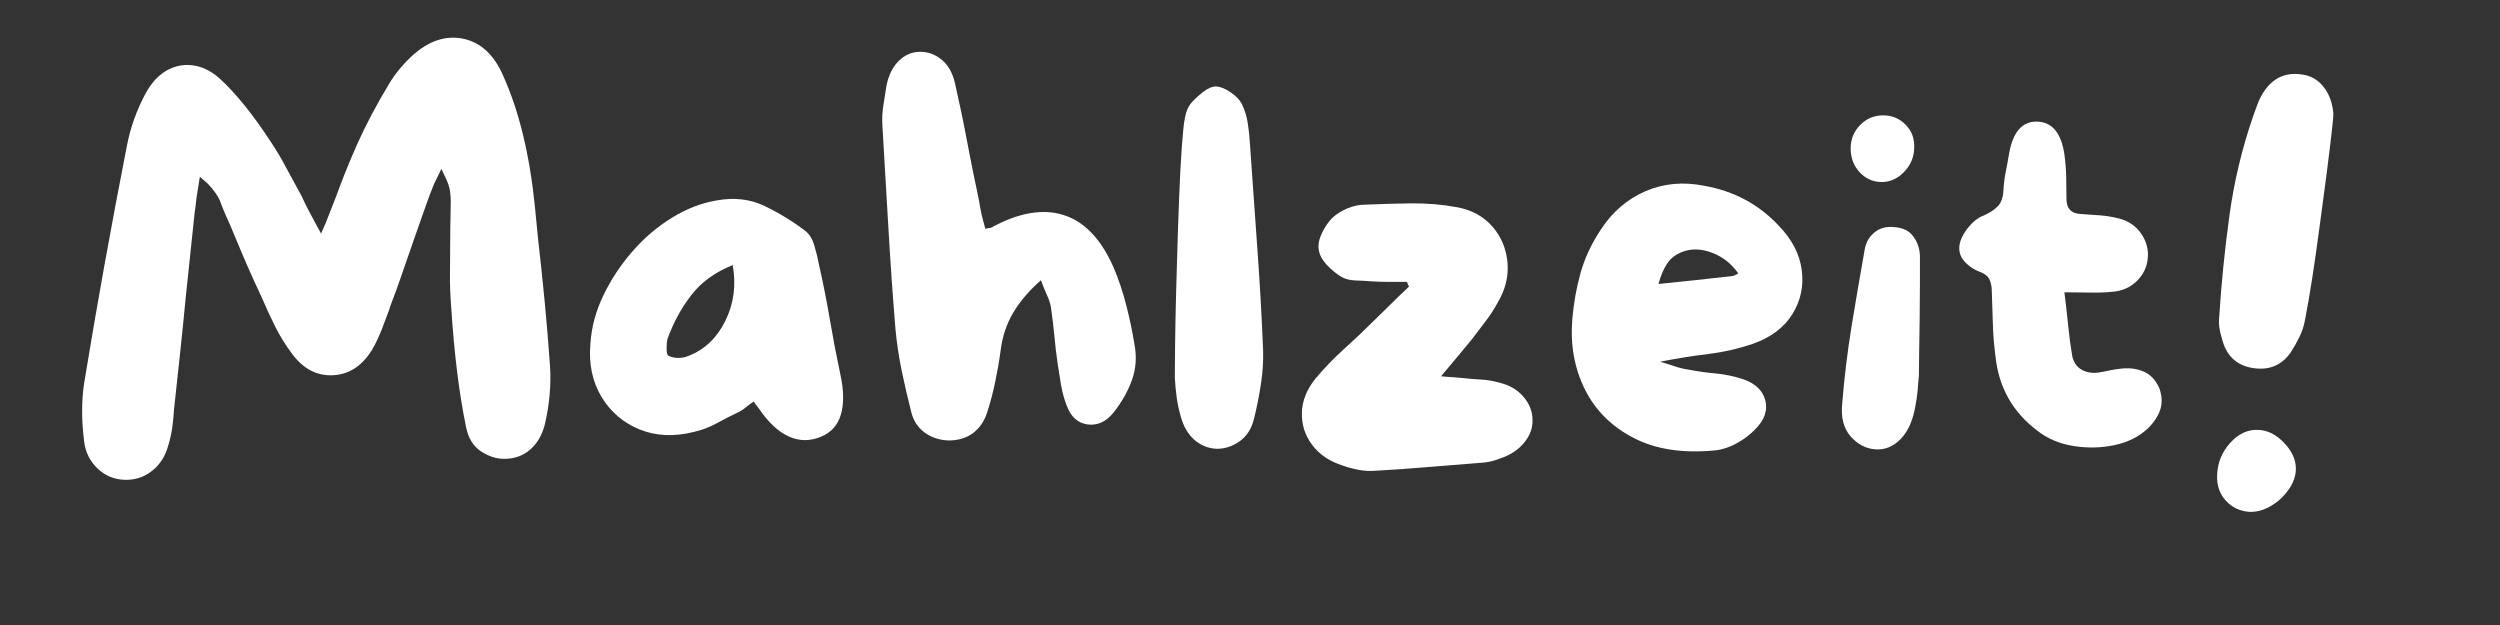 <svg xmlns="http://www.w3.org/2000/svg" xmlns:xlink="http://www.w3.org/1999/xlink" width="400" zoomAndPan="magnify" viewBox="0 0 300 75" height="100" preserveAspectRatio="xMidYMid meet" version="1.0"><rect x="0" y="0" width="300" height="75" fill="#333333" stroke="none"/><defs><g/><clipPath id="e0c6d46904"><rect x="0" width="277" y="0" height="75"/></clipPath></defs><g transform="matrix(1, 0, 0, 1, 7, -0)"><g clip-path="url(#e0c6d46904)"><g fill="#ffffff" fill-opacity="1"><g transform="translate(0.529, 57.576)"><g><path d="M 58.484 -13.484 C 58.609 -11.254 58.395 -8.961 57.844 -6.609 C 57.508 -5.348 56.93 -4.359 56.109 -3.641 C 55.297 -2.93 54.32 -2.555 53.188 -2.516 C 52.176 -2.473 51.188 -2.766 50.219 -3.391 C 49.258 -4.023 48.648 -5.016 48.391 -6.359 C 47.555 -10.441 46.969 -15.191 46.625 -20.609 C 46.5 -22.078 46.445 -23.547 46.469 -25.016 C 46.488 -26.484 46.5 -27.93 46.5 -29.359 C 46.5 -30.035 46.508 -30.719 46.531 -31.406 C 46.551 -32.102 46.562 -32.789 46.562 -33.469 C 46.562 -33.844 46.531 -34.238 46.469 -34.656 C 46.406 -35.07 46.27 -35.516 46.062 -35.984 L 45.438 -37.312 L 44.547 -35.484 C 44.461 -35.266 44.379 -35.051 44.297 -34.844 C 44.211 -34.633 44.129 -34.426 44.047 -34.219 C 43.754 -33.375 43.457 -32.539 43.156 -31.719 C 42.863 -30.906 42.57 -30.078 42.281 -29.234 C 41.781 -27.805 41.285 -26.379 40.797 -24.953 C 40.316 -23.523 39.805 -22.117 39.266 -20.734 L 39.203 -20.484 C 38.898 -19.68 38.594 -18.867 38.281 -18.047 C 37.969 -17.234 37.598 -16.445 37.172 -15.688 C 35.961 -13.676 34.367 -12.629 32.391 -12.547 C 30.453 -12.461 28.812 -13.344 27.469 -15.188 C 26.719 -16.195 26.055 -17.27 25.484 -18.406 C 24.922 -19.539 24.391 -20.691 23.891 -21.859 C 23.297 -23.117 22.711 -24.398 22.141 -25.703 C 21.578 -27.004 21.023 -28.312 20.484 -29.625 C 20.234 -30.25 19.957 -30.883 19.656 -31.531 C 19.363 -32.188 19.094 -32.852 18.844 -33.531 C 18.719 -33.82 18.535 -34.133 18.297 -34.469 C 18.066 -34.801 17.766 -35.16 17.391 -35.547 L 16.453 -36.359 L 16.062 -33.906 C 16.02 -33.477 15.969 -33.047 15.906 -32.609 C 15.844 -32.172 15.789 -31.738 15.75 -31.312 C 15.582 -29.719 15.414 -28.133 15.25 -26.562 C 15.082 -24.988 14.914 -23.398 14.75 -21.797 C 14.539 -19.578 14.316 -17.363 14.078 -15.156 C 13.848 -12.945 13.609 -10.727 13.359 -8.5 C 13.316 -7.75 13.242 -7.004 13.141 -6.266 C 13.035 -5.535 12.879 -4.832 12.672 -4.156 C 12.328 -2.852 11.672 -1.82 10.703 -1.062 C 9.742 -0.312 8.656 0.039 7.438 0 C 6.176 -0.039 5.094 -0.488 4.188 -1.344 C 3.281 -2.207 2.742 -3.27 2.578 -4.531 C 2.242 -7.133 2.242 -9.508 2.578 -11.656 C 4.098 -20.938 5.801 -30.391 7.688 -40.016 C 8.102 -42.242 8.879 -44.406 10.016 -46.5 C 11.066 -48.352 12.453 -49.426 14.172 -49.719 C 14.43 -49.758 14.688 -49.781 14.938 -49.781 C 16.32 -49.781 17.625 -49.234 18.844 -48.141 C 20.77 -46.379 22.805 -43.859 24.953 -40.578 C 25.629 -39.566 26.258 -38.504 26.844 -37.391 C 27.438 -36.285 28.047 -35.164 28.672 -34.031 C 28.922 -33.477 29.18 -32.941 29.453 -32.422 C 29.734 -31.898 30.02 -31.363 30.312 -30.812 L 31 -29.547 L 31.578 -30.875 C 31.785 -31.383 31.984 -31.891 32.172 -32.391 C 32.359 -32.891 32.555 -33.395 32.766 -33.906 C 33.18 -35.039 33.598 -36.129 34.016 -37.172 C 34.441 -38.223 34.891 -39.273 35.359 -40.328 C 36.398 -42.641 37.656 -45.016 39.125 -47.453 C 39.844 -48.672 40.77 -49.805 41.906 -50.859 C 43.875 -52.66 45.91 -53.352 48.016 -52.938 C 50.117 -52.508 51.719 -51.055 52.812 -48.578 C 54.738 -44.336 56.02 -39.086 56.656 -32.828 L 57.031 -28.984 C 57.32 -26.461 57.594 -23.891 57.844 -21.266 C 58.094 -18.641 58.305 -16.047 58.484 -13.484 Z M 58.484 -13.484 "/></g></g></g><g fill="#ffffff" fill-opacity="1"><g transform="translate(61.458, 57.576)"><g><path d="M 32.391 -12.609 C 32.805 -10.711 32.828 -9.125 32.453 -7.844 C 32.078 -6.562 31.281 -5.672 30.062 -5.172 C 28.758 -4.617 27.477 -4.625 26.219 -5.188 C 24.957 -5.758 23.781 -6.844 22.688 -8.438 C 22.602 -8.57 22.5 -8.711 22.375 -8.859 C 22.25 -9.004 22.125 -9.18 22 -9.391 C 21.656 -9.18 21.348 -8.957 21.078 -8.719 C 20.805 -8.488 20.504 -8.289 20.172 -8.125 C 19.285 -7.707 18.398 -7.254 17.516 -6.766 C 16.629 -6.285 15.707 -5.941 14.75 -5.734 C 12.395 -5.148 10.238 -5.254 8.281 -6.047 C 6.332 -6.848 4.812 -8.148 3.719 -9.953 C 2.625 -11.766 2.18 -13.891 2.391 -16.328 C 2.516 -18.297 3.031 -20.223 3.938 -22.109 C 4.844 -24.004 6 -25.758 7.406 -27.375 C 8.812 -29 10.395 -30.352 12.156 -31.438 C 13.926 -32.531 15.734 -33.227 17.578 -33.531 C 19.68 -33.906 21.582 -33.68 23.281 -32.859 C 24.988 -32.047 26.617 -31.051 28.172 -29.875 C 28.672 -29.488 29.035 -28.895 29.266 -28.094 C 29.504 -27.301 29.688 -26.551 29.812 -25.844 C 30.312 -23.656 30.75 -21.445 31.125 -19.219 C 31.508 -16.988 31.93 -14.785 32.391 -12.609 Z M 14.172 -14.875 C 16.109 -15.625 17.582 -17.031 18.594 -19.094 C 19.602 -21.156 19.895 -23.379 19.469 -25.766 C 17.375 -24.93 15.727 -23.742 14.531 -22.203 C 13.332 -20.672 12.375 -18.922 11.656 -16.953 C 11.57 -16.66 11.531 -16.258 11.531 -15.75 C 11.531 -15.25 11.613 -14.957 11.781 -14.875 C 12.113 -14.707 12.5 -14.625 12.938 -14.625 C 13.383 -14.625 13.797 -14.707 14.172 -14.875 Z M 14.172 -14.875 "/></g></g></g><g fill="#ffffff" fill-opacity="1"><g transform="translate(96.555, 57.576)"><g><path d="M 32.578 -16.266 C 32.867 -14.742 32.766 -13.301 32.266 -11.938 C 31.766 -10.57 31.031 -9.281 30.062 -8.062 C 29.176 -6.969 28.145 -6.492 26.969 -6.641 C 25.789 -6.797 24.953 -7.547 24.453 -8.891 C 24.16 -9.641 23.938 -10.445 23.781 -11.312 C 23.633 -12.176 23.5 -13.023 23.375 -13.859 C 23.207 -14.992 23.07 -16.129 22.969 -17.266 C 22.863 -18.398 22.727 -19.535 22.562 -20.672 C 22.477 -21.172 22.316 -21.672 22.078 -22.172 C 21.848 -22.68 21.609 -23.273 21.359 -23.953 C 19.93 -22.691 18.816 -21.383 18.016 -20.031 C 17.223 -18.688 16.723 -17.176 16.516 -15.5 C 16.348 -14.238 16.133 -13 15.875 -11.781 C 15.625 -10.562 15.312 -9.363 14.938 -8.188 C 14.602 -7.094 14.035 -6.238 13.234 -5.625 C 12.43 -5.02 11.441 -4.719 10.266 -4.719 C 9.129 -4.77 8.16 -5.098 7.359 -5.703 C 6.566 -6.305 6.047 -7.113 5.797 -8.125 C 5.379 -9.77 5 -11.41 4.656 -13.047 C 4.32 -14.68 4.07 -16.336 3.906 -18.016 C 3.57 -22.098 3.285 -26.195 3.047 -30.312 C 2.816 -34.426 2.578 -38.52 2.328 -42.594 C 2.285 -43.395 2.328 -44.18 2.453 -44.953 C 2.578 -45.734 2.703 -46.523 2.828 -47.328 C 3.086 -48.586 3.582 -49.57 4.312 -50.281 C 5.051 -51 5.906 -51.359 6.875 -51.359 C 7.832 -51.359 8.691 -51.039 9.453 -50.406 C 10.211 -49.781 10.738 -48.859 11.031 -47.641 C 11.57 -45.285 12.062 -42.93 12.5 -40.578 C 12.945 -38.223 13.422 -35.875 13.922 -33.531 C 14.004 -32.977 14.109 -32.414 14.234 -31.844 C 14.367 -31.281 14.52 -30.707 14.688 -30.125 C 15.145 -30.207 15.375 -30.25 15.375 -30.25 C 18.656 -32.051 21.547 -32.562 24.047 -31.781 C 26.547 -31.008 28.551 -28.922 30.062 -25.516 C 30.688 -24.047 31.195 -22.523 31.594 -20.953 C 32 -19.379 32.328 -17.816 32.578 -16.266 Z M 32.578 -16.266 "/></g></g></g><g fill="#ffffff" fill-opacity="1"><g transform="translate(131.651, 57.576)"><g><path d="M 11.344 -40.266 C 11.633 -36.148 11.926 -32.031 12.219 -27.906 C 12.52 -23.789 12.754 -19.676 12.922 -15.562 C 12.961 -14.219 12.875 -12.852 12.656 -11.469 C 12.445 -10.082 12.176 -8.719 11.844 -7.375 C 11.551 -6.156 10.973 -5.238 10.109 -4.625 C 9.254 -4.02 8.344 -3.719 7.375 -3.719 C 6.363 -3.758 5.469 -4.113 4.688 -4.781 C 3.914 -5.457 3.363 -6.406 3.031 -7.625 C 2.812 -8.383 2.648 -9.148 2.547 -9.922 C 2.441 -10.703 2.367 -11.488 2.328 -12.281 C 2.328 -13 2.336 -14.281 2.359 -16.125 C 2.379 -17.977 2.422 -20.113 2.484 -22.531 C 2.547 -24.945 2.617 -27.414 2.703 -29.938 C 2.785 -32.457 2.879 -34.797 2.984 -36.953 C 3.098 -39.117 3.219 -40.812 3.344 -42.031 C 3.383 -42.57 3.469 -43.125 3.594 -43.688 C 3.719 -44.258 3.926 -44.738 4.219 -45.125 C 4.602 -45.582 5.086 -46.039 5.672 -46.5 C 6.254 -46.969 6.801 -47.203 7.312 -47.203 C 7.852 -47.16 8.438 -46.914 9.062 -46.469 C 9.695 -46.031 10.141 -45.562 10.391 -45.062 C 10.734 -44.344 10.969 -43.562 11.094 -42.719 C 11.219 -41.883 11.301 -41.066 11.344 -40.266 Z M 11.344 -40.266 "/></g></g></g><g fill="#ffffff" fill-opacity="1"><g transform="translate(146.899, 57.576)"><g><path d="M 26.031 -11.656 C 27.25 -11.363 28.211 -10.797 28.922 -9.953 C 29.641 -9.117 30 -8.195 30 -7.188 C 30.039 -6.219 29.703 -5.301 28.984 -4.438 C 28.273 -3.582 27.332 -2.961 26.156 -2.578 C 25.852 -2.453 25.547 -2.348 25.234 -2.266 C 24.922 -2.18 24.598 -2.117 24.266 -2.078 C 22.078 -1.91 19.879 -1.734 17.672 -1.547 C 15.473 -1.359 13.258 -1.203 11.031 -1.078 C 10.395 -1.035 9.75 -1.078 9.094 -1.203 C 8.445 -1.328 7.832 -1.492 7.25 -1.703 C 5.656 -2.203 4.426 -3.031 3.562 -4.188 C 2.695 -5.344 2.285 -6.633 2.328 -8.062 C 2.367 -9.488 2.914 -10.852 3.969 -12.156 C 5.02 -13.414 6.156 -14.594 7.375 -15.688 C 8.594 -16.781 9.789 -17.914 10.969 -19.094 C 11.676 -19.77 12.375 -20.453 13.062 -21.141 C 13.758 -21.836 14.469 -22.52 15.188 -23.188 C 15.102 -23.312 15.02 -23.5 14.938 -23.75 C 14.219 -23.75 13.508 -23.75 12.812 -23.75 C 12.125 -23.75 11.426 -23.77 10.719 -23.812 C 10.082 -23.863 9.426 -23.898 8.75 -23.922 C 8.082 -23.941 7.5 -24.098 7 -24.391 C 6.406 -24.766 5.832 -25.242 5.281 -25.828 C 4.738 -26.422 4.426 -27.031 4.344 -27.656 C 4.258 -28.25 4.395 -28.91 4.75 -29.641 C 5.113 -30.379 5.523 -30.977 5.984 -31.438 C 6.492 -31.906 7.102 -32.285 7.812 -32.578 C 8.531 -32.867 9.223 -33.016 9.891 -33.016 C 11.742 -33.098 13.602 -33.148 15.469 -33.172 C 17.344 -33.191 19.18 -33.035 20.984 -32.703 C 22.742 -32.367 24.148 -31.594 25.203 -30.375 C 26.254 -29.156 26.852 -27.723 27 -26.078 C 27.145 -24.441 26.758 -22.848 25.844 -21.297 C 25.414 -20.504 24.926 -19.75 24.375 -19.031 C 23.832 -18.312 23.289 -17.598 22.75 -16.891 C 22.195 -16.211 21.617 -15.516 21.016 -14.797 C 20.41 -14.086 19.75 -13.297 19.031 -12.422 C 19.57 -12.367 20.039 -12.332 20.438 -12.312 C 20.844 -12.289 21.211 -12.258 21.547 -12.219 C 22.305 -12.133 23.062 -12.07 23.812 -12.031 C 24.57 -11.988 25.312 -11.863 26.031 -11.656 Z M 26.031 -11.656 "/></g></g></g><g fill="#ffffff" fill-opacity="1"><g transform="translate(179.286, 57.576)"><g><path d="M 27.156 -30.5 C 28.75 -28.863 29.672 -27.086 29.922 -25.172 C 30.18 -23.266 29.805 -21.5 28.797 -19.875 C 27.785 -18.258 26.211 -17.078 24.078 -16.328 C 22.348 -15.734 20.547 -15.32 18.672 -15.094 C 16.805 -14.863 14.891 -14.555 12.922 -14.172 C 13.504 -14.004 14.066 -13.828 14.609 -13.641 C 15.16 -13.453 15.711 -13.316 16.266 -13.234 C 17.348 -13.023 18.445 -12.867 19.562 -12.766 C 20.676 -12.66 21.758 -12.438 22.812 -12.094 C 24.32 -11.594 25.234 -10.742 25.547 -9.547 C 25.867 -8.348 25.461 -7.18 24.328 -6.047 C 23.734 -5.422 22.992 -4.863 22.109 -4.375 C 21.234 -3.895 20.375 -3.613 19.531 -3.531 C 15.664 -3.156 12.41 -3.648 9.766 -5.016 C 7.117 -6.379 5.164 -8.32 3.906 -10.844 C 2.645 -13.363 2.141 -16.176 2.391 -19.281 C 2.555 -21.219 2.891 -23.078 3.391 -24.859 C 3.898 -26.641 4.703 -28.352 5.797 -30 C 7.18 -32.133 8.969 -33.676 11.156 -34.625 C 13.344 -35.57 15.695 -35.789 18.219 -35.281 C 21.781 -34.656 24.758 -33.062 27.156 -30.5 Z M 21.609 -24.453 C 21.691 -24.453 21.785 -24.484 21.891 -24.547 C 22.004 -24.609 22.145 -24.68 22.312 -24.766 C 21.508 -25.898 20.508 -26.707 19.312 -27.188 C 18.113 -27.676 16.988 -27.77 15.938 -27.469 C 14.977 -27.176 14.266 -26.68 13.797 -25.984 C 13.336 -25.297 12.984 -24.469 12.734 -23.5 C 14.285 -23.664 15.797 -23.82 17.266 -23.969 C 18.734 -24.125 20.18 -24.285 21.609 -24.453 Z M 21.609 -24.453 "/></g></g></g><g fill="#ffffff" fill-opacity="1"><g transform="translate(211.673, 57.576)"><g><path d="M 11.719 -26.906 C 11.719 -26.195 11.719 -25.156 11.719 -23.781 C 11.719 -22.414 11.707 -20.957 11.688 -19.406 C 11.664 -17.852 11.645 -16.445 11.625 -15.188 C 11.602 -13.926 11.594 -13.047 11.594 -12.547 C 11.551 -11.91 11.5 -11.273 11.438 -10.641 C 11.375 -10.016 11.281 -9.391 11.156 -8.766 C 10.863 -7.078 10.273 -5.781 9.391 -4.875 C 8.504 -3.977 7.492 -3.57 6.359 -3.656 C 5.223 -3.738 4.234 -4.258 3.391 -5.219 C 2.555 -6.188 2.223 -7.492 2.391 -9.141 C 2.641 -12.242 3.016 -15.336 3.516 -18.422 C 4.023 -21.516 4.555 -24.617 5.109 -27.734 C 5.273 -28.566 5.68 -29.234 6.328 -29.734 C 6.984 -30.242 7.797 -30.438 8.766 -30.312 C 9.723 -30.227 10.441 -29.859 10.922 -29.203 C 11.41 -28.555 11.676 -27.789 11.719 -26.906 Z M 7 -35.734 C 5.988 -35.773 5.133 -36.18 4.438 -36.953 C 3.75 -37.734 3.406 -38.672 3.406 -39.766 C 3.406 -40.859 3.781 -41.789 4.531 -42.562 C 5.289 -43.344 6.219 -43.734 7.312 -43.734 C 8.363 -43.734 9.254 -43.363 9.984 -42.625 C 10.723 -41.895 11.07 -40.984 11.031 -39.891 C 11.031 -38.754 10.617 -37.766 9.797 -36.922 C 8.973 -36.086 8.039 -35.691 7 -35.734 Z M 7 -35.734 "/></g></g></g><g fill="#ffffff" fill-opacity="1"><g transform="translate(225.787, 57.576)"><g><path d="M 26.344 -10.969 C 26.676 -10 26.695 -9.113 26.406 -8.312 C 26.113 -7.52 25.609 -6.785 24.891 -6.109 C 23.836 -5.141 22.516 -4.488 20.922 -4.156 C 19.328 -3.82 17.688 -3.789 16 -4.062 C 14.32 -4.332 12.875 -4.953 11.656 -5.922 C 8.719 -8.148 7.055 -11.113 6.672 -14.812 C 6.504 -16.07 6.398 -17.352 6.359 -18.656 C 6.316 -19.957 6.273 -21.238 6.234 -22.5 C 6.234 -23.125 6.141 -23.633 5.953 -24.031 C 5.766 -24.438 5.379 -24.742 4.797 -24.953 C 3.953 -25.285 3.285 -25.766 2.797 -26.391 C 2.316 -27.023 2.203 -27.766 2.453 -28.609 C 2.66 -29.234 3.023 -29.848 3.547 -30.453 C 4.078 -31.066 4.641 -31.484 5.234 -31.703 C 5.984 -32.035 6.555 -32.41 6.953 -32.828 C 7.359 -33.254 7.582 -33.883 7.625 -34.719 C 7.664 -35.477 7.758 -36.223 7.906 -36.953 C 8.051 -37.691 8.188 -38.441 8.312 -39.203 C 8.781 -41.766 9.895 -43.023 11.656 -42.984 C 13.469 -42.93 14.562 -41.625 14.938 -39.062 C 15.062 -38.188 15.133 -37.297 15.156 -36.391 C 15.176 -35.484 15.188 -34.594 15.188 -33.719 C 15.188 -32.539 15.773 -31.93 16.953 -31.891 C 17.703 -31.848 18.457 -31.797 19.219 -31.734 C 19.977 -31.672 20.711 -31.551 21.422 -31.375 C 22.598 -31.082 23.5 -30.484 24.125 -29.578 C 24.758 -28.68 25.035 -27.707 24.953 -26.656 C 24.867 -25.562 24.426 -24.625 23.625 -23.844 C 22.832 -23.07 21.848 -22.645 20.672 -22.562 C 19.828 -22.477 18.953 -22.445 18.047 -22.469 C 17.148 -22.488 16.113 -22.5 14.938 -22.5 C 15.102 -21.238 15.25 -19.969 15.375 -18.688 C 15.5 -17.406 15.664 -16.133 15.875 -14.875 C 16.039 -14.113 16.406 -13.566 16.969 -13.234 C 17.539 -12.898 18.207 -12.773 18.969 -12.859 C 19.469 -12.941 19.957 -13.035 20.438 -13.141 C 20.926 -13.242 21.422 -13.316 21.922 -13.359 C 22.891 -13.441 23.758 -13.305 24.531 -12.953 C 25.312 -12.598 25.914 -11.938 26.344 -10.969 Z M 26.344 -10.969 "/></g></g></g><g fill="#ffffff" fill-opacity="1"><g transform="translate(254.771, 57.576)"><g><path d="M 18.219 -44.109 C 18.258 -43.898 18.203 -43.145 18.047 -41.844 C 17.898 -40.539 17.703 -38.91 17.453 -36.953 C 17.203 -35.004 16.926 -32.926 16.625 -30.719 C 16.332 -28.508 16.031 -26.383 15.719 -24.344 C 15.406 -22.312 15.102 -20.562 14.812 -19.094 C 14.688 -18.414 14.473 -17.773 14.172 -17.172 C 13.879 -16.566 13.547 -15.969 13.172 -15.375 C 12.078 -13.738 10.52 -13.086 8.5 -13.422 C 6.57 -13.754 5.359 -14.93 4.859 -16.953 C 4.723 -17.367 4.625 -17.785 4.562 -18.203 C 4.5 -18.629 4.488 -19.051 4.531 -19.469 C 4.789 -23.582 5.203 -27.676 5.766 -31.75 C 6.328 -35.832 7.285 -39.828 8.641 -43.734 C 8.766 -44.066 8.879 -44.379 8.984 -44.672 C 9.086 -44.973 9.203 -45.27 9.328 -45.562 C 10.461 -47.957 12.164 -48.984 14.438 -48.641 C 15.477 -48.516 16.332 -48.039 17 -47.219 C 17.676 -46.406 18.082 -45.367 18.219 -44.109 Z M 9.266 -5.984 C 10.359 -5.941 11.375 -5.426 12.312 -4.438 C 13.258 -3.457 13.734 -2.422 13.734 -1.328 C 13.734 -0.484 13.445 0.344 12.875 1.156 C 12.312 1.977 11.598 2.641 10.734 3.141 C 9.879 3.648 9.008 3.883 8.125 3.844 C 6.988 3.758 6.051 3.305 5.312 2.484 C 4.582 1.672 4.238 0.676 4.281 -0.5 C 4.32 -2.008 4.848 -3.32 5.859 -4.438 C 6.867 -5.551 8.004 -6.066 9.266 -5.984 Z M 9.266 -5.984 "/></g></g></g></g></g></svg>
